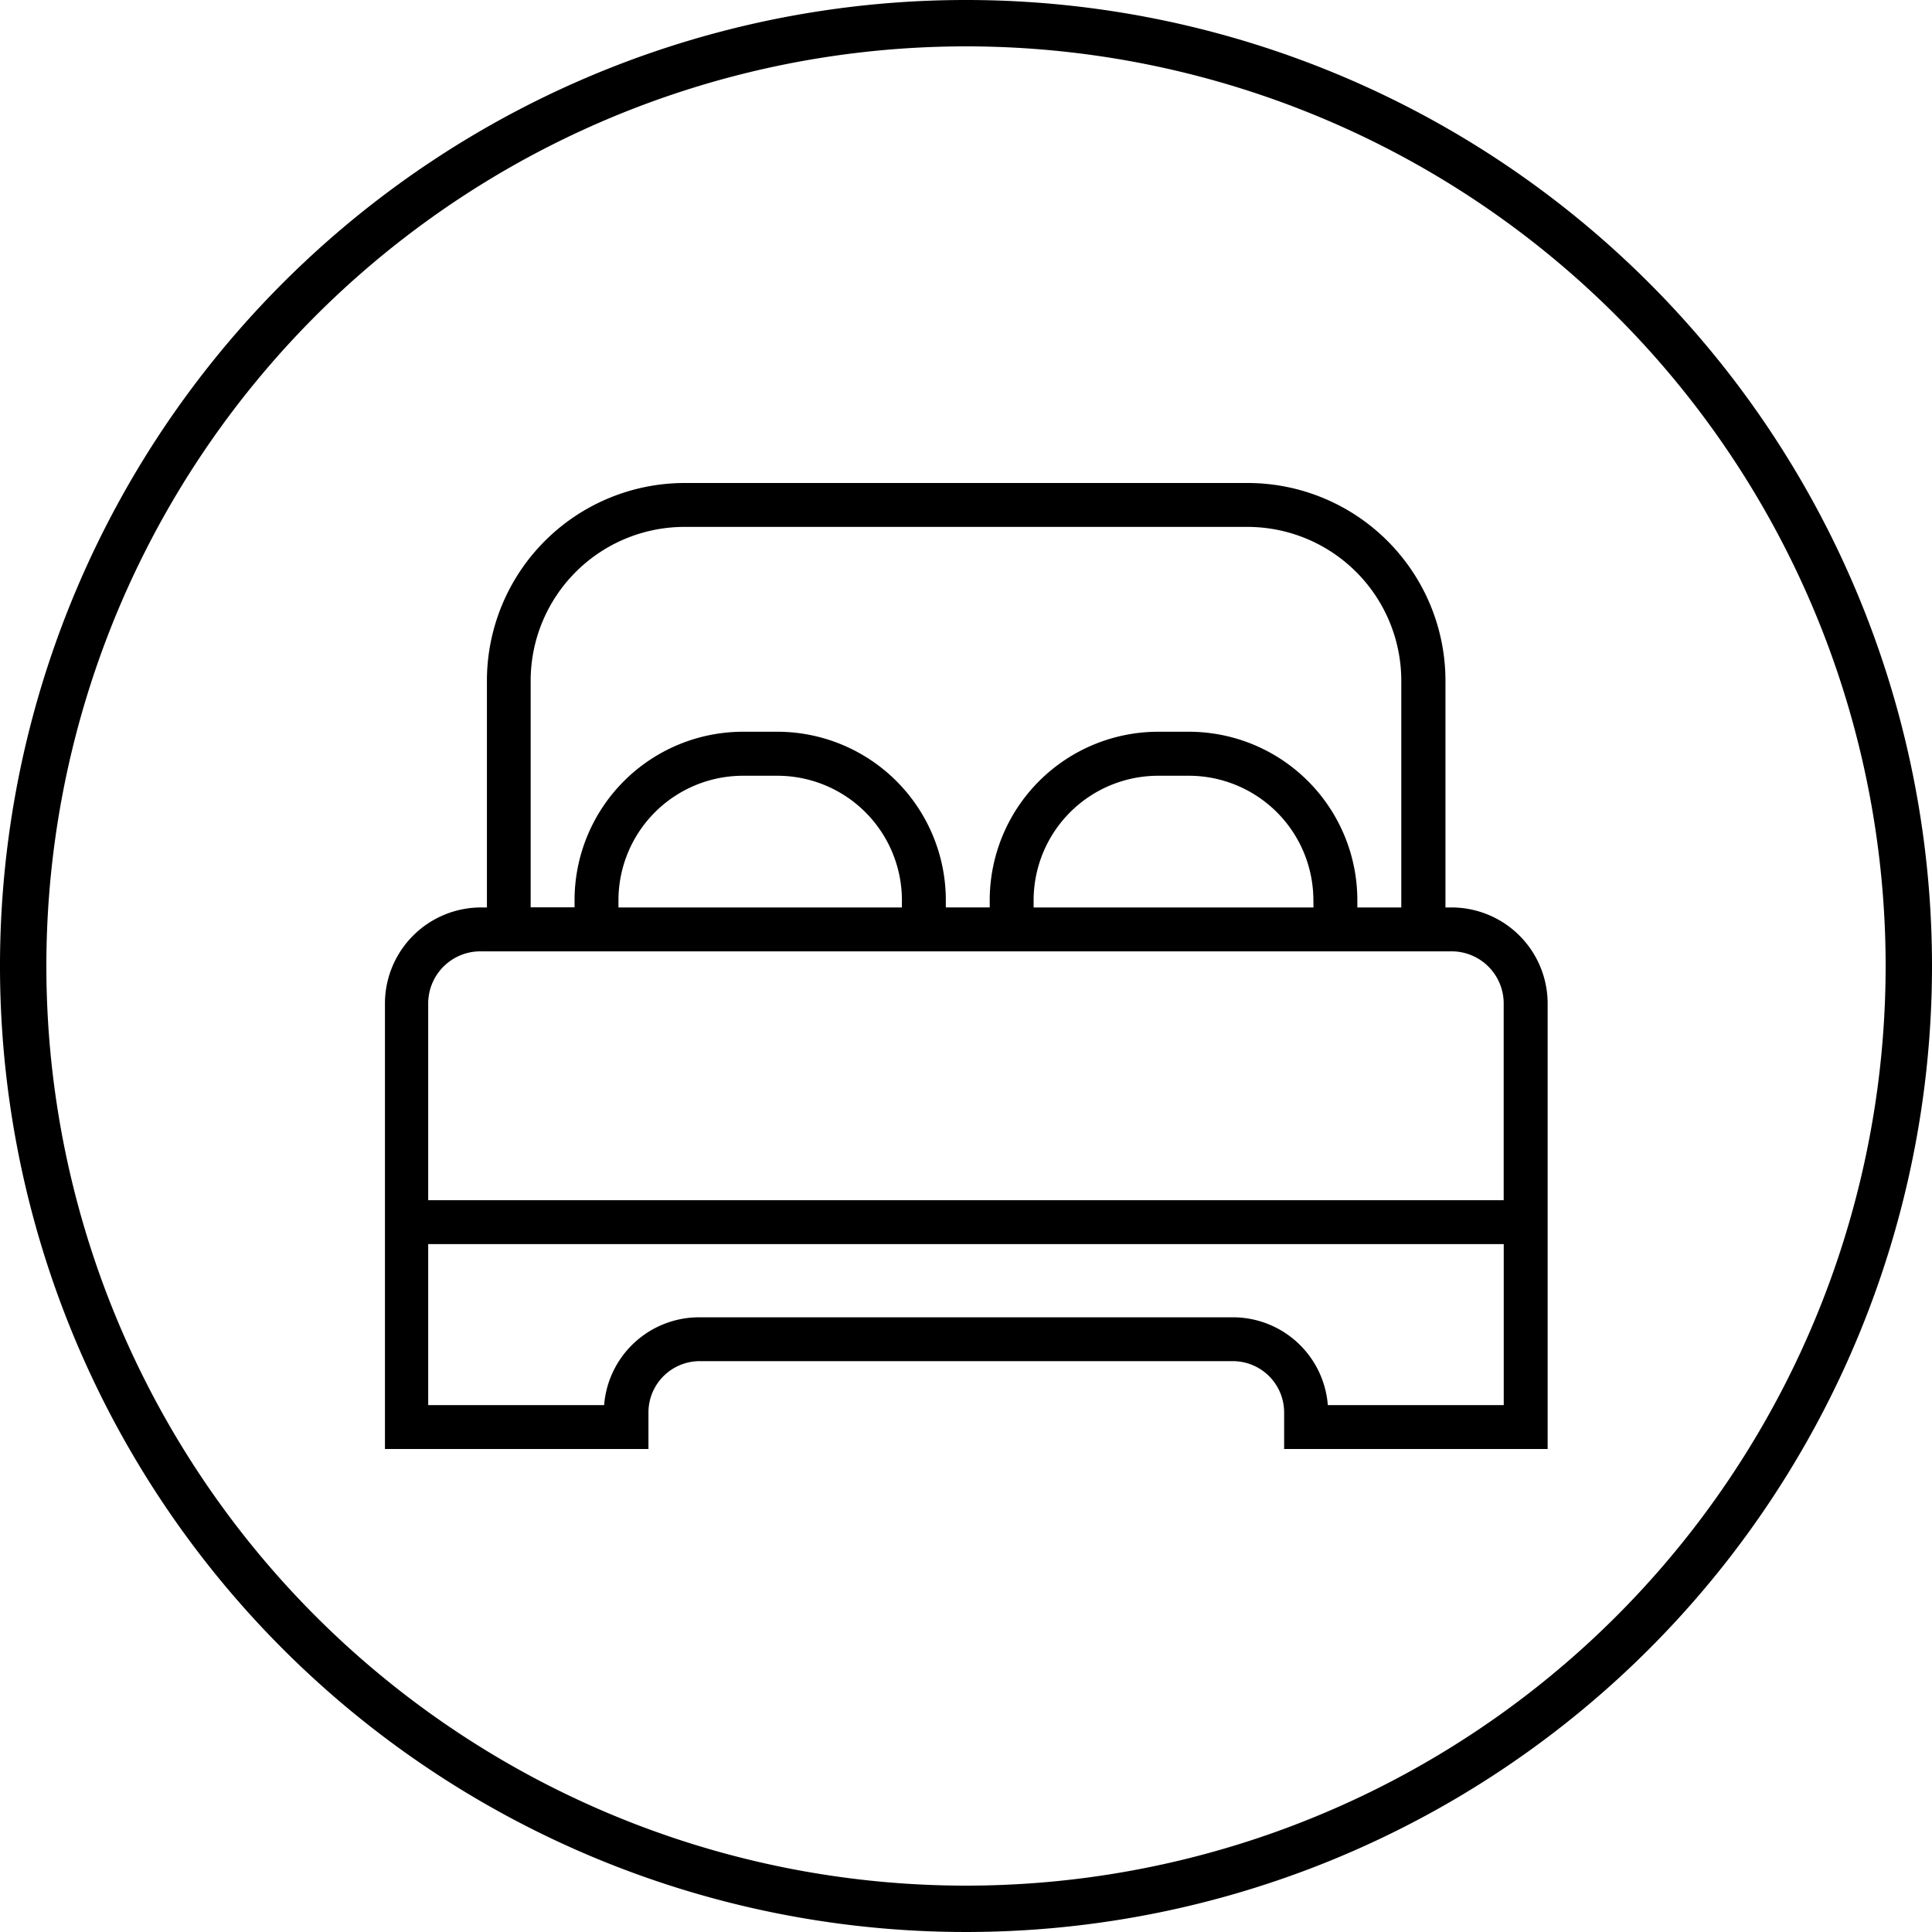 <svg xmlns="http://www.w3.org/2000/svg" xmlns:xlink="http://www.w3.org/1999/xlink" width="36" height="36" viewBox="0 0 36 36">
  <defs>
    <clipPath id="clip-path">
      <path id="Path_1563" data-name="Path 1563" d="M0,1.984H36v-36H0Z" transform="translate(0 34.016)" fill="none"/>
    </clipPath>
  </defs>
  <g id="Group_1280" data-name="Group 1280" transform="translate(0 34.016)">
    <g id="Group_1282" data-name="Group 1282" transform="translate(0 -34.016)" clip-path="url(#clip-path)">
      <g id="Group_1280-2" data-name="Group 1280" transform="translate(0 0)">
        <path id="Path_1561" data-name="Path 1561" d="M.992,0a18,18,0,1,0,18,18,18,18,0,0,0-18-18m0,.864a17.136,17.136,0,0,1,0,34.272A17.136,17.136,0,0,1,.992.864" transform="translate(17.008)"/>
      </g>
      <g id="Group_1281" data-name="Group 1281" transform="translate(7.161 9)">
        <path id="Path_1562" data-name="Path 1562" d="M.969.947A1.775,1.775,0,0,0-.8-.689h-9.948A1.776,1.776,0,0,0-12.516.947h-3.278v-3H4.247v3ZM-14.808-7.508H3.261a.971.971,0,0,1,.985.956v3.681h-20.04V-6.552a.972.972,0,0,1,.986-.956m7.84-.818h-5.281v-.135A2.322,2.322,0,0,1-9.93-10.78h.643A2.322,2.322,0,0,1-6.967-8.462Zm7.67,0H-4.513v-.135A2.322,2.322,0,0,1-2.194-10.78h.578A2.322,2.322,0,0,1,.7-8.462Zm-14.587-4.226a2.868,2.868,0,0,1,2.864-2.865H-.527a2.868,2.868,0,0,1,2.865,2.865v4.226H1.519v-.135A3.14,3.14,0,0,0-1.617-11.6h-.578A3.141,3.141,0,0,0-5.331-8.462v.135h-.818v-.135A3.141,3.141,0,0,0-9.286-11.6H-9.93a3.141,3.141,0,0,0-3.137,3.137v.135h-.818ZM3.261-8.326h-.1v-4.226A3.687,3.687,0,0,0-.527-16.235H-11.021A3.687,3.687,0,0,0-14.7-12.552v4.226h-.1a1.792,1.792,0,0,0-1.8,1.774V1.765h4.91V1.083a.956.956,0,0,1,.956-.955H-.8a.956.956,0,0,1,.955.955v.682h4.91V-6.552a1.792,1.792,0,0,0-1.8-1.774" transform="translate(16.612 16.235)"/>
      </g>
    </g>
  </g>
</svg>
